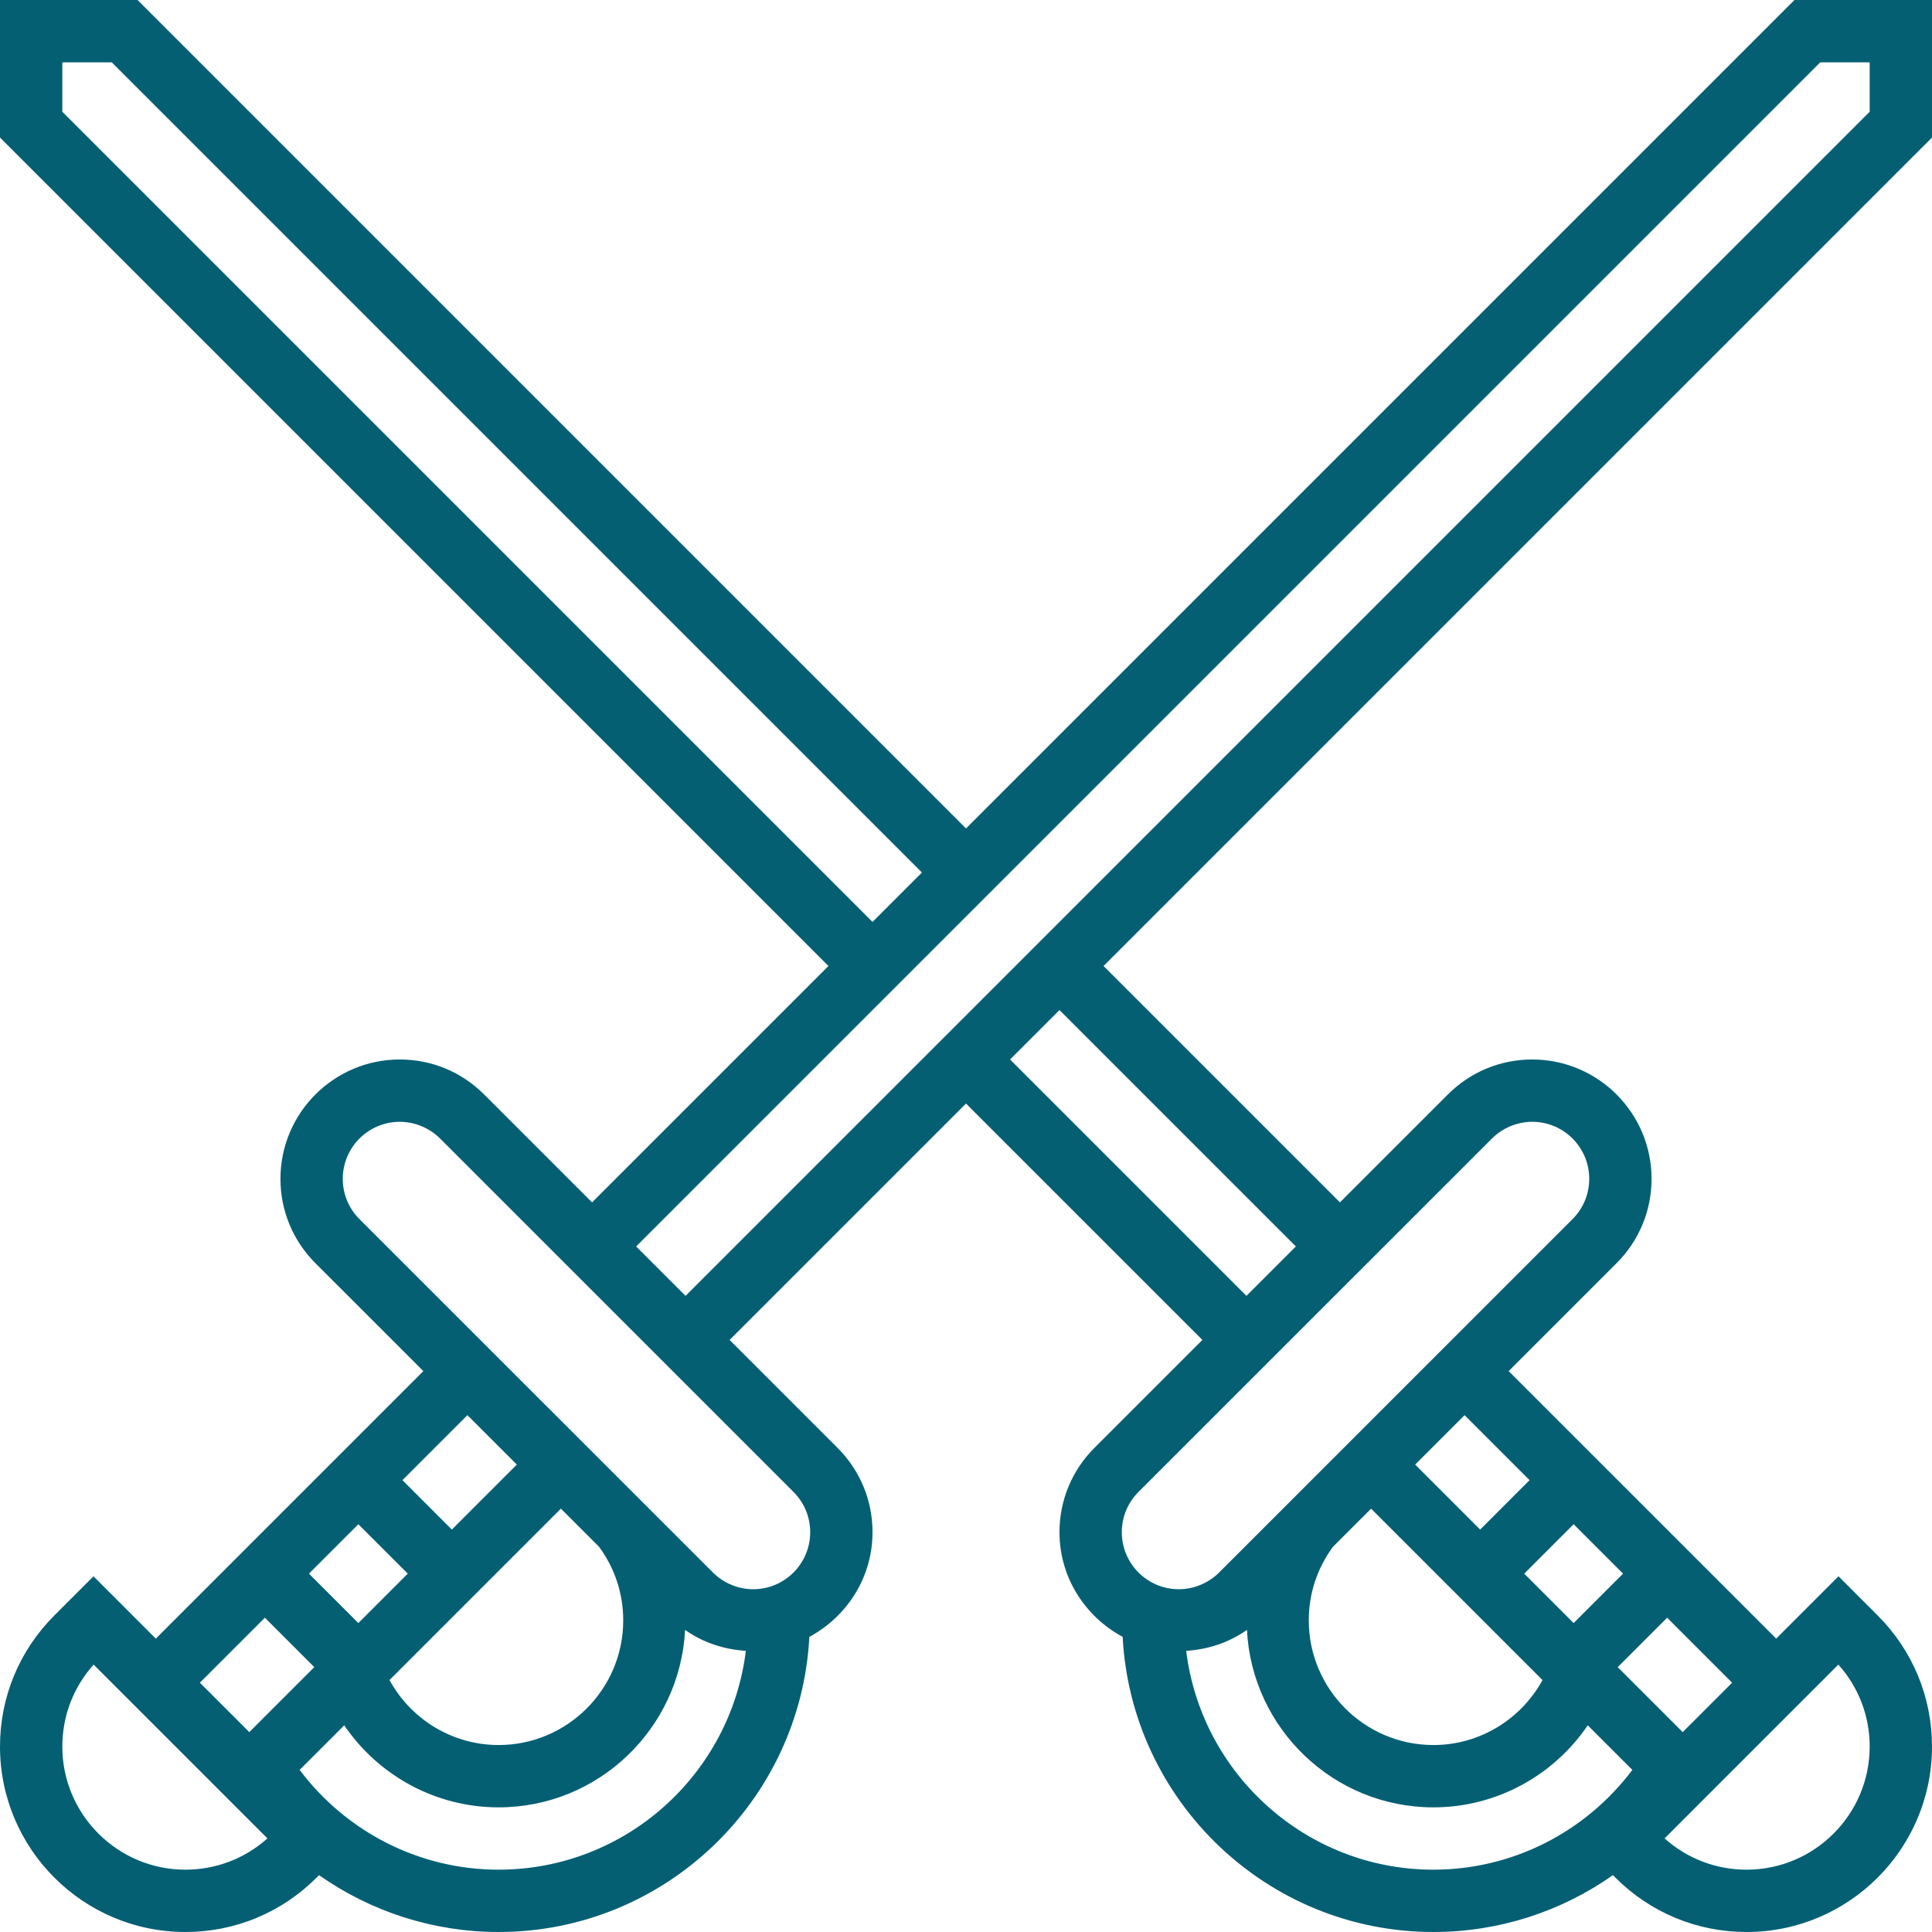 <?xml version="1.0" encoding="iso-8859-1"?>
<!-- Generator: Adobe Illustrator 19.0.0, SVG Export Plug-In . SVG Version: 6.00 Build 0)  -->
<svg xmlns="http://www.w3.org/2000/svg" xmlns:xlink="http://www.w3.org/1999/xlink" version="1.1" id="Capa_1" x="0px" y="0px" viewBox="0 0 496 496" style="enable-background:new 0 0 496 496;" xml:space="preserve" width="512px" height="512px">
<g>
	<g>
		<path d="M496,0h-35.312L248,212.688L35.312,0H0v35.312L212.688,248L152,308.688l-27.72-27.712    c-5.784-5.792-13.464-8.976-21.656-8.976C85.744,272,72,285.736,72,302.632c0,8.176,3.184,15.864,8.968,21.656L108.688,352    L40,420.688l-16-16l-10.056,10.056C4.952,423.736,0,435.688,0,448.4C0,474.648,21.352,496,47.6,496    c12.712,0,24.664-4.952,33.656-13.944l0.656-0.656C95.208,490.776,111.232,496,128,496c42.68,0,77.568-33.632,79.784-75.768    c9.6-5.176,16.216-15.208,16.216-26.856c0-8.176-3.184-15.864-8.968-21.656L187.312,344L248,283.312L308.688,344l-27.72,27.72    c-5.784,5.784-8.968,13.472-8.968,21.648c0,11.648,6.616,21.68,16.216,26.856C290.432,462.368,325.32,496,368,496    c16.768,0,32.784-5.224,46.08-14.6l0.664,0.664C423.736,491.048,435.688,496,448.4,496c26.248,0,47.6-21.352,47.6-47.6    c0-12.712-4.952-24.664-13.944-33.656L472,404.68l-16,16L387.312,352l27.72-27.72c5.784-5.784,8.968-13.472,8.968-21.648    C424,285.736,410.256,272,393.376,272c-8.184,0-15.872,3.184-21.656,8.976L344,308.688L283.312,248L496,35.312V0z M16,28.688V16    h12.688l208,208L224,236.688L16,28.688z M120,363.312L132.688,376L116,392.688L103.312,380L120,363.312z M144,387.312l9.792,9.784    C157.84,402.608,160,409.128,160,416c0,17.648-14.352,32-32,32c-11.76,0-22.424-6.488-28.008-16.68L144,387.312z M92,391.312    L104.688,404L92,416.688L79.312,404L92,391.312z M68,415.312L80.688,428L64,444.688L51.312,432L68,415.312z M47.6,480    C30.176,480,16,465.824,16,448.4c0-7.84,2.84-15.256,8.04-21.048l44.616,44.616C62.848,477.16,55.448,480,47.6,480z M128,480    c-20.208,0-38.992-9.568-51.072-25.616l11.448-11.448C97.208,455.92,111.928,464,128,464c25.64,0,46.592-20.224,47.88-45.552    c4.584,3.216,9.936,5.024,15.6,5.368C187.6,455.424,160.64,480,128,480z M203.72,383.024c2.76,2.768,4.28,6.44,4.28,10.344    c0,8.072-6.56,14.632-14.624,14.632c-3.848,0-7.616-1.56-10.344-4.288L92.28,312.976c-2.76-2.768-4.28-6.44-4.28-10.344    C88,294.56,94.56,288,102.624,288c3.848,0,7.616,1.56,10.344,4.28L203.72,383.024z M368,480c-32.64,0-59.6-24.576-63.472-56.184    c5.656-0.352,11.016-2.152,15.6-5.368C321.408,443.776,342.36,464,368,464c16.072,0,30.792-8.08,39.624-21.064l11.448,11.448    C406.992,470.432,388.208,480,368,480z M336,416c0-6.872,2.16-13.392,6.208-18.896l9.792-9.792l44.008,44.008    C390.424,441.512,379.76,448,368,448C350.352,448,336,433.648,336,416z M471.96,427.352c5.2,5.8,8.04,13.2,8.04,21.048    c0,17.424-14.176,31.6-31.6,31.6c-7.84,0-15.248-2.84-21.056-8.032L471.96,427.352z M444.688,432L432,444.688L415.312,428    L428,415.312L444.688,432z M416.688,404L404,416.688L391.312,404L404,391.312L416.688,404z M392.688,380L380,392.688L363.312,376    L376,363.312L392.688,380z M383.032,292.288c2.728-2.728,6.488-4.288,10.344-4.288c8.064,0,14.624,6.56,14.624,14.632    c0,3.904-1.52,7.584-4.28,10.344l-90.752,90.744c-2.728,2.72-6.488,4.28-10.344,4.28C294.56,408,288,401.44,288,393.368    c0-3.904,1.52-7.584,4.28-10.344L383.032,292.288z M332.688,320L320,332.688L259.312,272L272,259.312L332.688,320z M480,28.688    l-304,304L163.312,320l304-304H480V28.688z" fill="#045f73"/>
	</g>
</g>
<g>
</g>
<g>
</g>
<g>
</g>
<g>
</g>
<g>
</g>
<g>
</g>
<g>
</g>
<g>
</g>
<g>
</g>
<g>
</g>
<g>
</g>
<g>
</g>
<g>
</g>
<g>
</g>
<g>
</g>
</svg>
